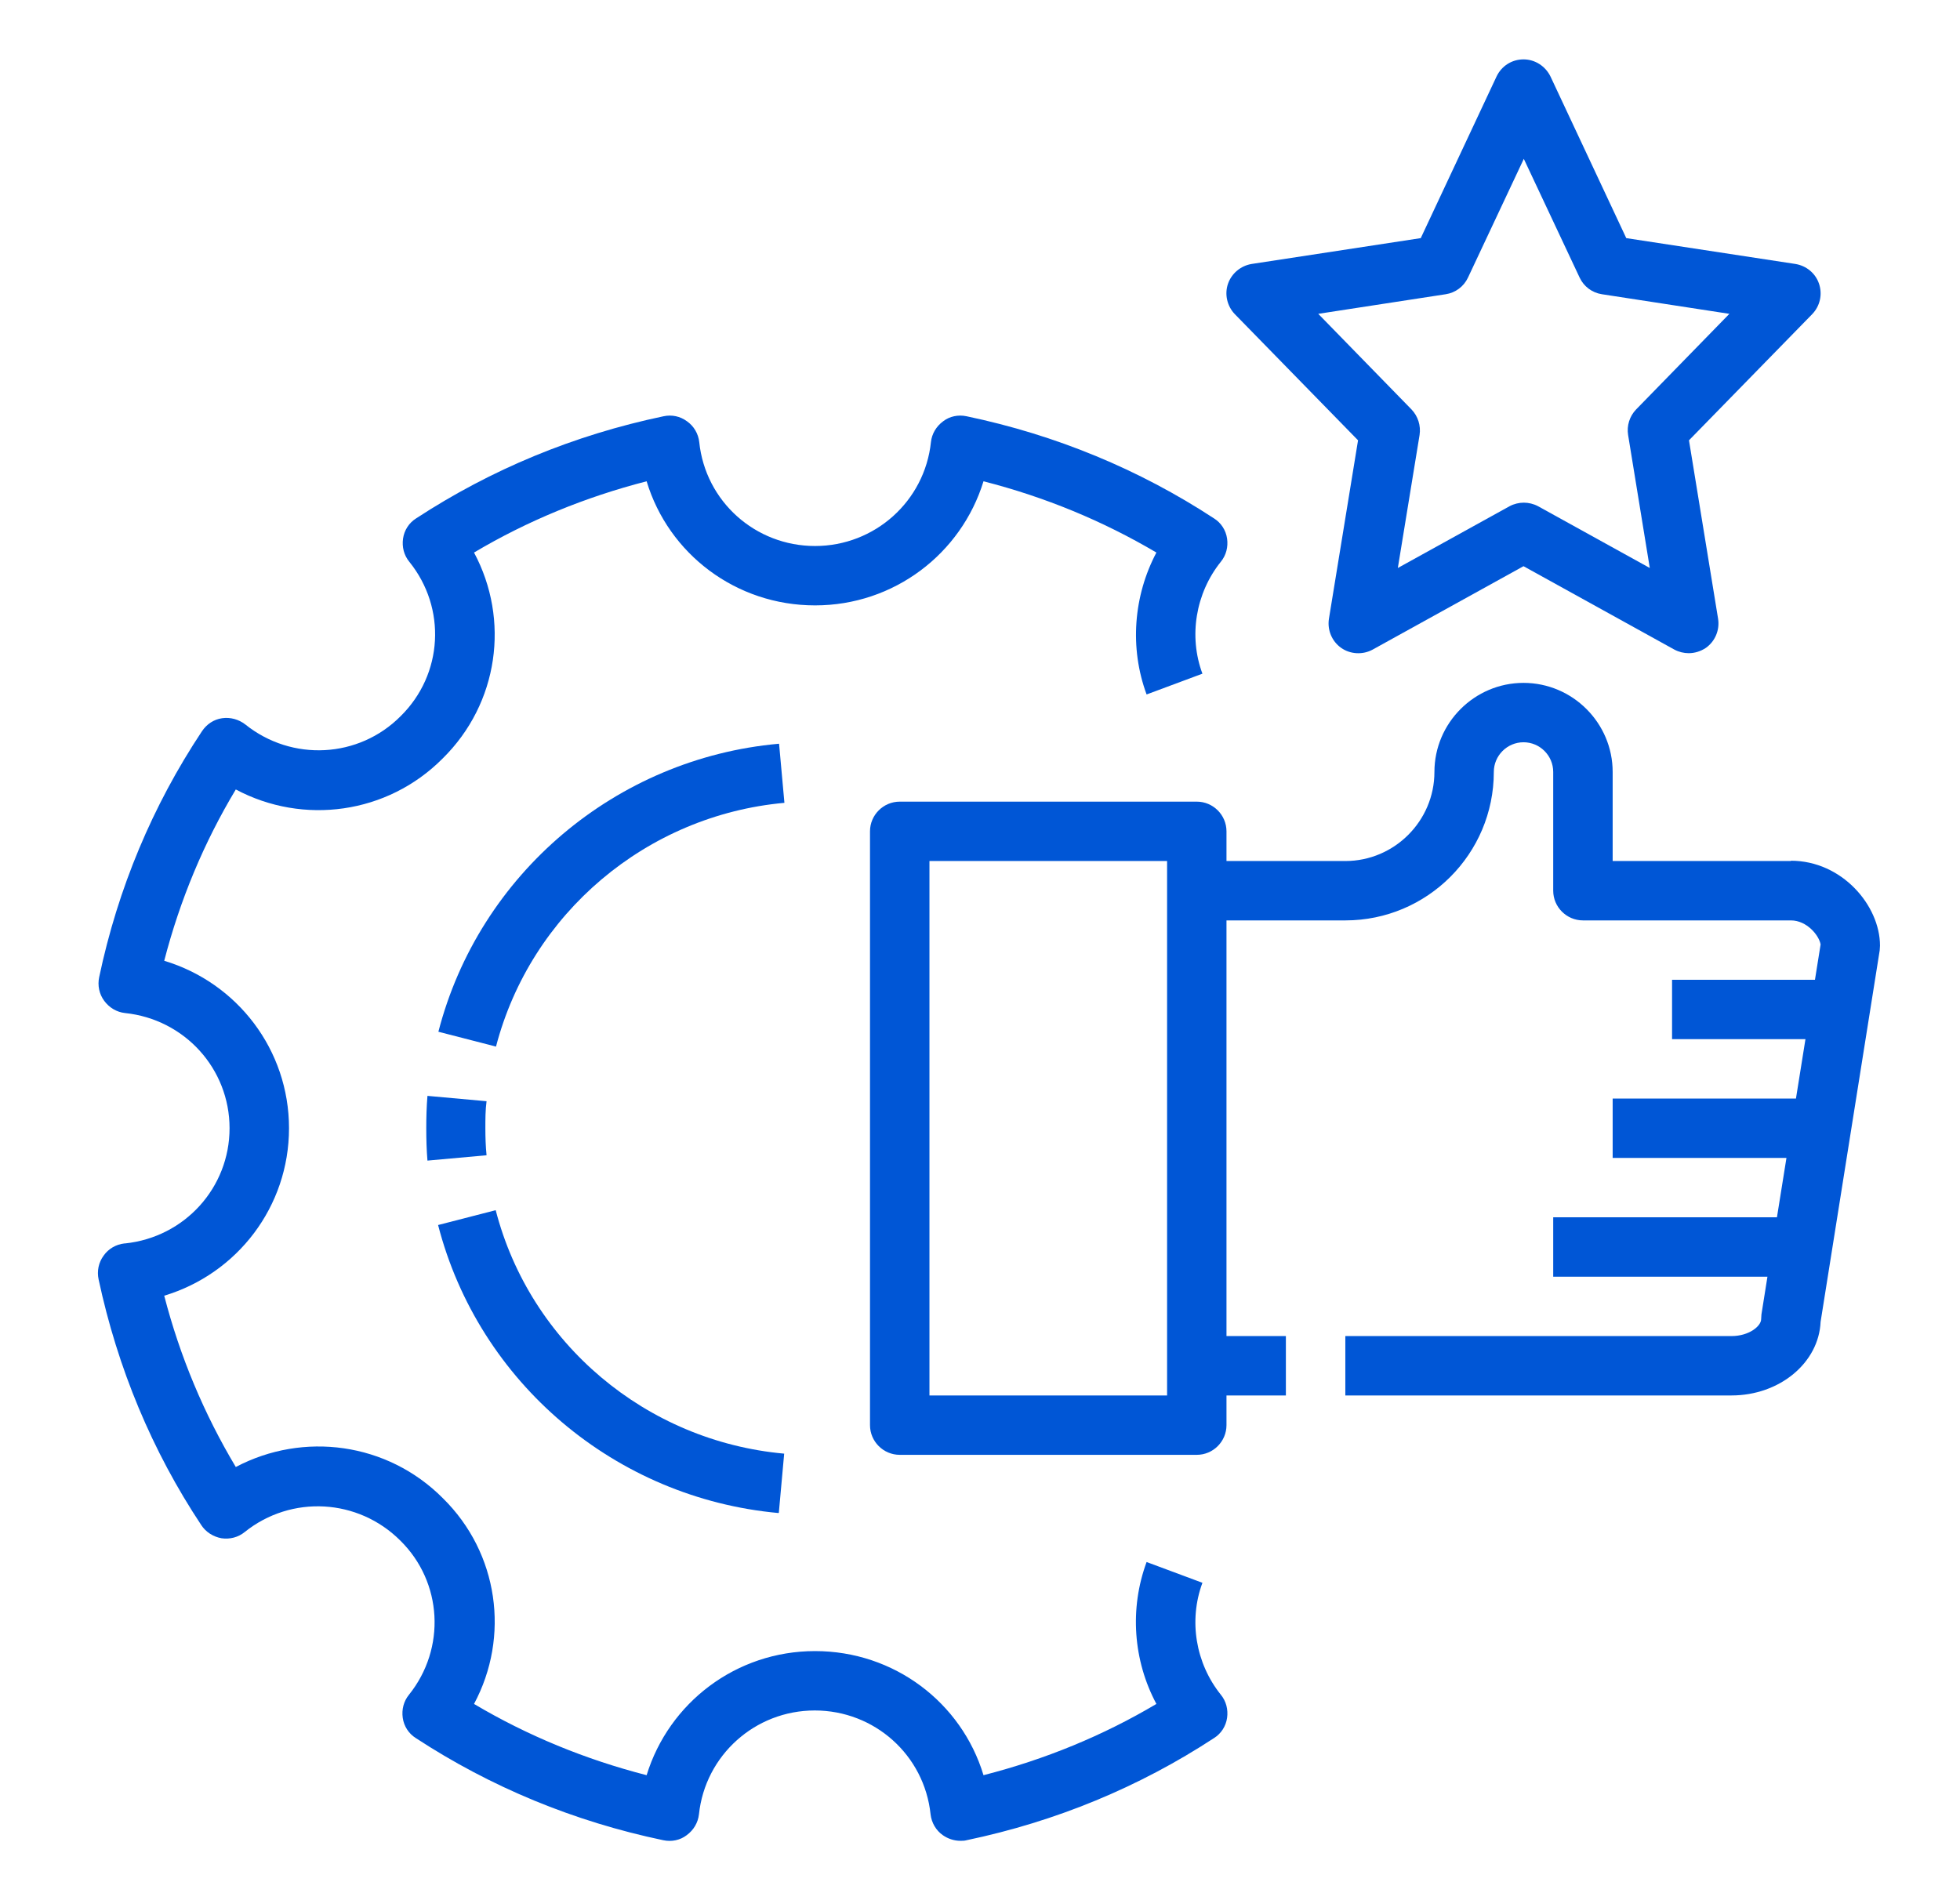 <svg width="33" height="32" viewBox="0 0 33 32" fill="none" xmlns="http://www.w3.org/2000/svg">
<path d="M13.112 12.525C10.372 12.77 8.066 14.72 7.381 17.375L8.351 17.625C8.936 15.38 10.887 13.73 13.207 13.52L13.117 12.525H13.112Z" fill="#0056D6"/>
<path d="M13.113 25.475L13.203 24.48C10.877 24.27 8.926 22.625 8.346 20.38L7.376 20.63C8.061 23.285 10.362 25.23 13.107 25.48L13.113 25.475Z" fill="#0056D6"/>
<path d="M7.197 18.455C7.182 18.635 7.177 18.815 7.177 19C7.177 19.185 7.182 19.365 7.197 19.545L8.192 19.455C8.177 19.305 8.172 19.155 8.172 19C8.172 18.845 8.172 18.695 8.192 18.545L7.197 18.455Z" fill="#0056D6"/>
<path d="M2.095 20.94C1.955 20.955 1.825 21.03 1.745 21.145C1.66 21.26 1.63 21.405 1.66 21.545C1.98 23.04 2.56 24.435 3.39 25.685C3.465 25.8 3.59 25.88 3.73 25.905C3.87 25.925 4.01 25.89 4.12 25.8C4.906 25.17 6.031 25.235 6.741 25.945C7.451 26.645 7.511 27.76 6.886 28.54C6.796 28.65 6.761 28.79 6.781 28.93C6.801 29.07 6.881 29.195 7.001 29.27C8.262 30.095 9.662 30.675 11.167 30.99C11.307 31.02 11.452 30.99 11.562 30.905C11.678 30.82 11.752 30.695 11.768 30.555C11.873 29.56 12.713 28.805 13.718 28.805C14.723 28.805 15.563 29.555 15.668 30.555C15.684 30.695 15.759 30.825 15.874 30.905C15.959 30.965 16.064 31 16.169 31C16.204 31 16.239 31 16.274 30.99C17.779 30.675 19.18 30.095 20.44 29.27C20.56 29.195 20.64 29.07 20.66 28.93C20.68 28.79 20.645 28.65 20.555 28.54C20.13 28.01 20.01 27.29 20.245 26.655L19.305 26.305C19.015 27.09 19.079 27.965 19.47 28.695C18.569 29.23 17.594 29.63 16.559 29.895C16.189 28.67 15.053 27.805 13.723 27.805C12.393 27.805 11.262 28.675 10.887 29.895C9.857 29.63 8.882 29.23 7.981 28.695C8.587 27.565 8.397 26.155 7.456 25.23C6.521 24.29 5.106 24.105 3.97 24.705C3.435 23.81 3.03 22.845 2.765 21.82C3.995 21.45 4.866 20.32 4.866 19C4.866 17.68 3.995 16.55 2.765 16.18C3.03 15.155 3.435 14.185 3.97 13.295C5.106 13.9 6.521 13.71 7.451 12.775C8.397 11.845 8.587 10.435 7.981 9.305C8.882 8.77 9.857 8.37 10.887 8.105C11.257 9.33 12.393 10.195 13.723 10.195C15.053 10.195 16.184 9.325 16.559 8.105C17.594 8.37 18.564 8.77 19.47 9.305C19.084 10.035 19.015 10.91 19.305 11.695L20.245 11.345C20.01 10.715 20.13 9.99 20.555 9.46C20.645 9.35 20.68 9.21 20.66 9.07C20.64 8.93 20.56 8.805 20.44 8.73C19.18 7.905 17.779 7.325 16.274 7.01C16.134 6.98 15.989 7.01 15.879 7.095C15.764 7.18 15.689 7.305 15.674 7.445C15.569 8.44 14.728 9.195 13.723 9.195C12.718 9.195 11.877 8.445 11.773 7.445C11.758 7.305 11.682 7.175 11.567 7.095C11.452 7.01 11.312 6.98 11.172 7.01C9.667 7.325 8.267 7.905 7.006 8.73C6.886 8.805 6.806 8.93 6.786 9.07C6.766 9.21 6.801 9.35 6.891 9.46C7.521 10.24 7.461 11.355 6.746 12.06C6.041 12.77 4.916 12.83 4.13 12.2C4.02 12.115 3.88 12.075 3.74 12.095C3.6 12.115 3.48 12.195 3.4 12.315C2.57 13.565 1.985 14.96 1.67 16.455C1.64 16.595 1.67 16.74 1.755 16.855C1.84 16.97 1.965 17.045 2.105 17.06C3.11 17.165 3.865 18 3.865 19C3.865 20 3.11 20.835 2.105 20.94H2.095Z" fill="#0056D6"/>
<path d="M30.153 14.5H27.152V13C27.152 12.175 26.477 11.5 25.651 11.5C24.826 11.5 24.151 12.175 24.151 13C24.151 13.825 23.476 14.5 22.651 14.5H20.65V14C20.65 13.725 20.425 13.5 20.15 13.5H15.149C14.873 13.5 14.648 13.725 14.648 14V24C14.648 24.275 14.873 24.5 15.149 24.5H20.15C20.425 24.5 20.65 24.275 20.65 24V23.5H21.65V22.5H20.65V15.5H22.651C24.031 15.5 25.151 14.38 25.151 13C25.151 12.725 25.376 12.5 25.651 12.5C25.927 12.5 26.151 12.725 26.151 13V15C26.151 15.275 26.377 15.5 26.652 15.5H30.153C30.423 15.5 30.628 15.755 30.653 15.905L30.558 16.5H28.152V17.5H30.398L30.238 18.5H27.152V19.5H30.078L29.918 20.5H26.151V21.5H29.758L29.657 22.135C29.657 22.16 29.652 22.19 29.652 22.215C29.652 22.33 29.452 22.5 29.152 22.5H22.651V23.5H29.152C29.963 23.5 30.623 22.95 30.653 22.26L31.648 16.005C31.648 15.98 31.653 15.955 31.653 15.925C31.653 15.25 31.013 14.495 30.153 14.495V14.5ZM19.65 23.5H15.649V14.5H19.65V23.5Z" fill="#0056D6"/>
<path d="M30.627 4.78C30.567 4.6 30.412 4.475 30.227 4.445L27.381 4.01L26.106 1.29C26.021 1.115 25.846 1 25.651 1C25.456 1 25.281 1.11 25.196 1.29L23.921 4.01L21.075 4.445C20.89 4.475 20.735 4.605 20.675 4.78C20.615 4.955 20.66 5.155 20.79 5.29L22.865 7.415L22.375 10.42C22.345 10.61 22.425 10.8 22.58 10.91C22.735 11.02 22.945 11.03 23.11 10.94L25.651 9.535L28.192 10.94C28.267 10.98 28.352 11 28.432 11C28.532 11 28.632 10.97 28.722 10.91C28.877 10.8 28.957 10.61 28.927 10.42L28.437 7.415L30.512 5.29C30.642 5.155 30.687 4.96 30.627 4.78ZM27.547 6.895C27.436 7.01 27.387 7.17 27.412 7.325L27.777 9.565L25.896 8.525C25.821 8.485 25.736 8.465 25.656 8.465C25.576 8.465 25.491 8.485 25.416 8.525L23.535 9.565L23.901 7.325C23.925 7.17 23.875 7.01 23.765 6.895L22.195 5.285L24.341 4.955C24.506 4.93 24.646 4.825 24.716 4.675L25.656 2.675L26.596 4.675C26.666 4.825 26.806 4.93 26.971 4.955L29.117 5.285L27.547 6.895Z" fill="#0056D6"/>
</svg>
